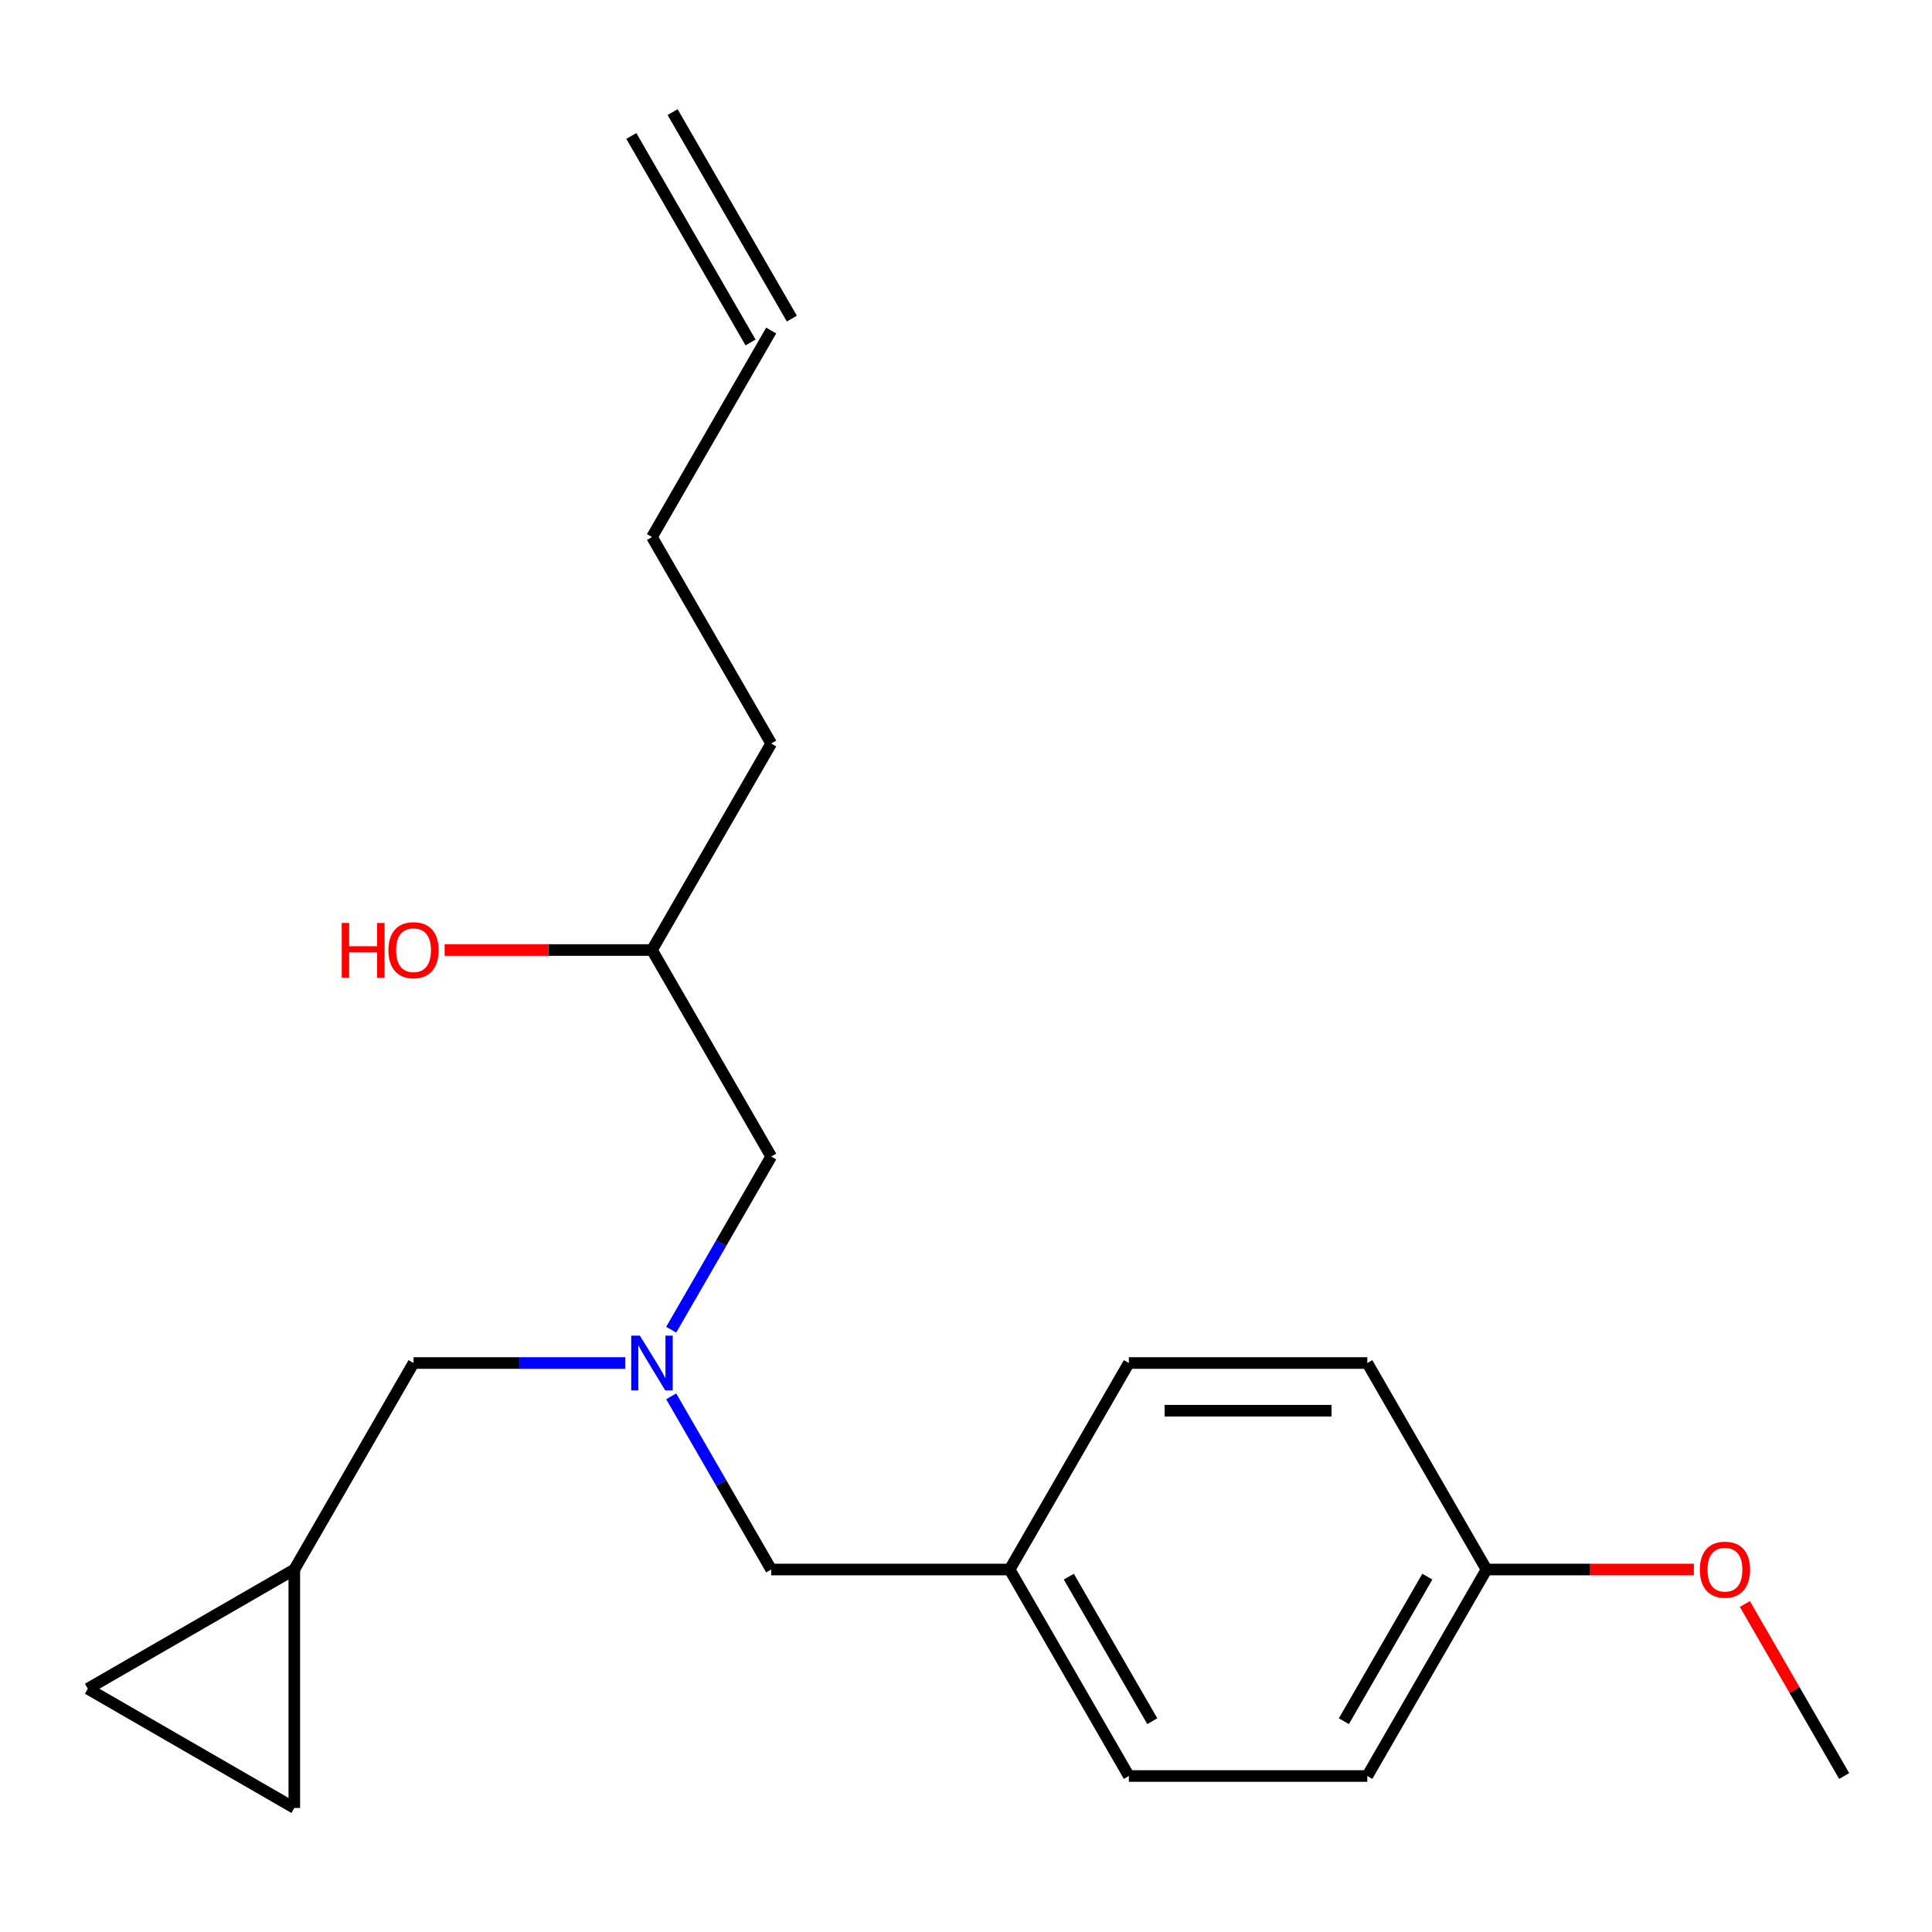 <?xml version='1.0' encoding='iso-8859-1'?>
<svg version='1.1' baseProfile='full'
              xmlns='http://www.w3.org/2000/svg'
                      xmlns:rdkit='http://www.rdkit.org/xml'
                      xmlns:xlink='http://www.w3.org/1999/xlink'
                  xml:space='preserve'
width='1000px' height='1000px' viewBox='0 0 1000 1000'>
<!-- END OF HEADER -->
<rect style='opacity:1.0;fill:#FFFFFF;stroke:none' width='1000' height='1000' x='0' y='0'> </rect>
<path class='bond-0' d='M 323.636,705.497 L 268.841,705.497' style='fill:none;fill-rule:evenodd;stroke:#0000FF;stroke-width:6px;stroke-linecap:butt;stroke-linejoin:miter;stroke-opacity:1' />
<path class='bond-0' d='M 268.841,705.497 L 214.045,705.497' style='fill:none;fill-rule:evenodd;stroke:#000000;stroke-width:6px;stroke-linecap:butt;stroke-linejoin:miter;stroke-opacity:1' />
<path class='bond-1' d='M 347.418,688.251 L 373.294,643.433' style='fill:none;fill-rule:evenodd;stroke:#0000FF;stroke-width:6px;stroke-linecap:butt;stroke-linejoin:miter;stroke-opacity:1' />
<path class='bond-1' d='M 373.294,643.433 L 399.17,598.615' style='fill:none;fill-rule:evenodd;stroke:#000000;stroke-width:6px;stroke-linecap:butt;stroke-linejoin:miter;stroke-opacity:1' />
<path class='bond-2' d='M 347.418,722.742 L 373.294,767.56' style='fill:none;fill-rule:evenodd;stroke:#0000FF;stroke-width:6px;stroke-linecap:butt;stroke-linejoin:miter;stroke-opacity:1' />
<path class='bond-2' d='M 373.294,767.56 L 399.17,812.379' style='fill:none;fill-rule:evenodd;stroke:#000000;stroke-width:6px;stroke-linecap:butt;stroke-linejoin:miter;stroke-opacity:1' />
<path class='bond-3' d='M 399.17,598.615 L 337.462,491.733' style='fill:none;fill-rule:evenodd;stroke:#000000;stroke-width:6px;stroke-linecap:butt;stroke-linejoin:miter;stroke-opacity:1' />
<path class='bond-4' d='M 399.17,384.851 L 337.462,277.969' style='fill:none;fill-rule:evenodd;stroke:#000000;stroke-width:6px;stroke-linecap:butt;stroke-linejoin:miter;stroke-opacity:1' />
<path class='bond-5' d='M 399.17,384.851 L 337.462,491.733' style='fill:none;fill-rule:evenodd;stroke:#000000;stroke-width:6px;stroke-linecap:butt;stroke-linejoin:miter;stroke-opacity:1' />
<path class='bond-6' d='M 399.17,812.379 L 522.587,812.379' style='fill:none;fill-rule:evenodd;stroke:#000000;stroke-width:6px;stroke-linecap:butt;stroke-linejoin:miter;stroke-opacity:1' />
<path class='bond-7' d='M 337.462,491.733 L 283.796,491.733' style='fill:none;fill-rule:evenodd;stroke:#000000;stroke-width:6px;stroke-linecap:butt;stroke-linejoin:miter;stroke-opacity:1' />
<path class='bond-7' d='M 283.796,491.733 L 230.13,491.733' style='fill:none;fill-rule:evenodd;stroke:#FF0000;stroke-width:6px;stroke-linecap:butt;stroke-linejoin:miter;stroke-opacity:1' />
<path class='bond-8' d='M 337.462,277.969 L 399.17,171.087' style='fill:none;fill-rule:evenodd;stroke:#000000;stroke-width:6px;stroke-linecap:butt;stroke-linejoin:miter;stroke-opacity:1' />
<path class='bond-9' d='M 409.858,164.916 L 348.15,58.034' style='fill:none;fill-rule:evenodd;stroke:#000000;stroke-width:6px;stroke-linecap:butt;stroke-linejoin:miter;stroke-opacity:1' />
<path class='bond-9' d='M 388.482,177.257 L 326.774,70.375' style='fill:none;fill-rule:evenodd;stroke:#000000;stroke-width:6px;stroke-linecap:butt;stroke-linejoin:miter;stroke-opacity:1' />
<path class='bond-10' d='M 522.587,812.379 L 584.295,919.261' style='fill:none;fill-rule:evenodd;stroke:#000000;stroke-width:6px;stroke-linecap:butt;stroke-linejoin:miter;stroke-opacity:1' />
<path class='bond-10' d='M 553.219,816.069 L 596.415,890.887' style='fill:none;fill-rule:evenodd;stroke:#000000;stroke-width:6px;stroke-linecap:butt;stroke-linejoin:miter;stroke-opacity:1' />
<path class='bond-11' d='M 522.587,812.379 L 584.295,705.497' style='fill:none;fill-rule:evenodd;stroke:#000000;stroke-width:6px;stroke-linecap:butt;stroke-linejoin:miter;stroke-opacity:1' />
<path class='bond-12' d='M 769.42,812.379 L 707.712,919.261' style='fill:none;fill-rule:evenodd;stroke:#000000;stroke-width:6px;stroke-linecap:butt;stroke-linejoin:miter;stroke-opacity:1' />
<path class='bond-12' d='M 738.788,816.069 L 695.592,890.887' style='fill:none;fill-rule:evenodd;stroke:#000000;stroke-width:6px;stroke-linecap:butt;stroke-linejoin:miter;stroke-opacity:1' />
<path class='bond-13' d='M 769.42,812.379 L 823.086,812.379' style='fill:none;fill-rule:evenodd;stroke:#000000;stroke-width:6px;stroke-linecap:butt;stroke-linejoin:miter;stroke-opacity:1' />
<path class='bond-13' d='M 823.086,812.379 L 876.752,812.379' style='fill:none;fill-rule:evenodd;stroke:#FF0000;stroke-width:6px;stroke-linecap:butt;stroke-linejoin:miter;stroke-opacity:1' />
<path class='bond-14' d='M 769.42,812.379 L 707.712,705.497' style='fill:none;fill-rule:evenodd;stroke:#000000;stroke-width:6px;stroke-linecap:butt;stroke-linejoin:miter;stroke-opacity:1' />
<path class='bond-15' d='M 45.455,874.087 L 152.337,935.796' style='fill:none;fill-rule:evenodd;stroke:#000000;stroke-width:6px;stroke-linecap:butt;stroke-linejoin:miter;stroke-opacity:1' />
<path class='bond-16' d='M 45.455,874.087 L 152.337,812.379' style='fill:none;fill-rule:evenodd;stroke:#000000;stroke-width:6px;stroke-linecap:butt;stroke-linejoin:miter;stroke-opacity:1' />
<path class='bond-17' d='M 152.337,935.796 L 152.337,812.379' style='fill:none;fill-rule:evenodd;stroke:#000000;stroke-width:6px;stroke-linecap:butt;stroke-linejoin:miter;stroke-opacity:1' />
<path class='bond-18' d='M 152.337,812.379 L 214.045,705.497' style='fill:none;fill-rule:evenodd;stroke:#000000;stroke-width:6px;stroke-linecap:butt;stroke-linejoin:miter;stroke-opacity:1' />
<path class='bond-19' d='M 584.295,919.261 L 707.712,919.261' style='fill:none;fill-rule:evenodd;stroke:#000000;stroke-width:6px;stroke-linecap:butt;stroke-linejoin:miter;stroke-opacity:1' />
<path class='bond-20' d='M 584.295,705.497 L 707.712,705.497' style='fill:none;fill-rule:evenodd;stroke:#000000;stroke-width:6px;stroke-linecap:butt;stroke-linejoin:miter;stroke-opacity:1' />
<path class='bond-20' d='M 602.808,730.18 L 689.199,730.18' style='fill:none;fill-rule:evenodd;stroke:#000000;stroke-width:6px;stroke-linecap:butt;stroke-linejoin:miter;stroke-opacity:1' />
<path class='bond-21' d='M 903.14,830.224 L 928.843,874.742' style='fill:none;fill-rule:evenodd;stroke:#FF0000;stroke-width:6px;stroke-linecap:butt;stroke-linejoin:miter;stroke-opacity:1' />
<path class='bond-21' d='M 928.843,874.742 L 954.545,919.261' style='fill:none;fill-rule:evenodd;stroke:#000000;stroke-width:6px;stroke-linecap:butt;stroke-linejoin:miter;stroke-opacity:1' />
<path  class='atom-0' d='M 331.202 691.337
L 340.482 706.337
Q 341.402 707.817, 342.882 710.497
Q 344.362 713.177, 344.442 713.337
L 344.442 691.337
L 348.202 691.337
L 348.202 719.657
L 344.322 719.657
L 334.362 703.257
Q 333.202 701.337, 331.962 699.137
Q 330.762 696.937, 330.402 696.257
L 330.402 719.657
L 326.722 719.657
L 326.722 691.337
L 331.202 691.337
' fill='#0000FF'/>
<path  class='atom-5' d='M 176.885 477.733
L 180.725 477.733
L 180.725 489.773
L 195.205 489.773
L 195.205 477.733
L 199.045 477.733
L 199.045 506.053
L 195.205 506.053
L 195.205 492.973
L 180.725 492.973
L 180.725 506.053
L 176.885 506.053
L 176.885 477.733
' fill='#FF0000'/>
<path  class='atom-5' d='M 201.045 491.813
Q 201.045 485.013, 204.405 481.213
Q 207.765 477.413, 214.045 477.413
Q 220.325 477.413, 223.685 481.213
Q 227.045 485.013, 227.045 491.813
Q 227.045 498.693, 223.645 502.613
Q 220.245 506.493, 214.045 506.493
Q 207.805 506.493, 204.405 502.613
Q 201.045 498.733, 201.045 491.813
M 214.045 503.293
Q 218.365 503.293, 220.685 500.413
Q 223.045 497.493, 223.045 491.813
Q 223.045 486.253, 220.685 483.453
Q 218.365 480.613, 214.045 480.613
Q 209.725 480.613, 207.365 483.413
Q 205.045 486.213, 205.045 491.813
Q 205.045 497.533, 207.365 500.413
Q 209.725 503.293, 214.045 503.293
' fill='#FF0000'/>
<path  class='atom-18' d='M 879.837 812.459
Q 879.837 805.659, 883.197 801.859
Q 886.557 798.059, 892.837 798.059
Q 899.117 798.059, 902.477 801.859
Q 905.837 805.659, 905.837 812.459
Q 905.837 819.339, 902.437 823.259
Q 899.037 827.139, 892.837 827.139
Q 886.597 827.139, 883.197 823.259
Q 879.837 819.379, 879.837 812.459
M 892.837 823.939
Q 897.157 823.939, 899.477 821.059
Q 901.837 818.139, 901.837 812.459
Q 901.837 806.899, 899.477 804.099
Q 897.157 801.259, 892.837 801.259
Q 888.517 801.259, 886.157 804.059
Q 883.837 806.859, 883.837 812.459
Q 883.837 818.179, 886.157 821.059
Q 888.517 823.939, 892.837 823.939
' fill='#FF0000'/>
</svg>
